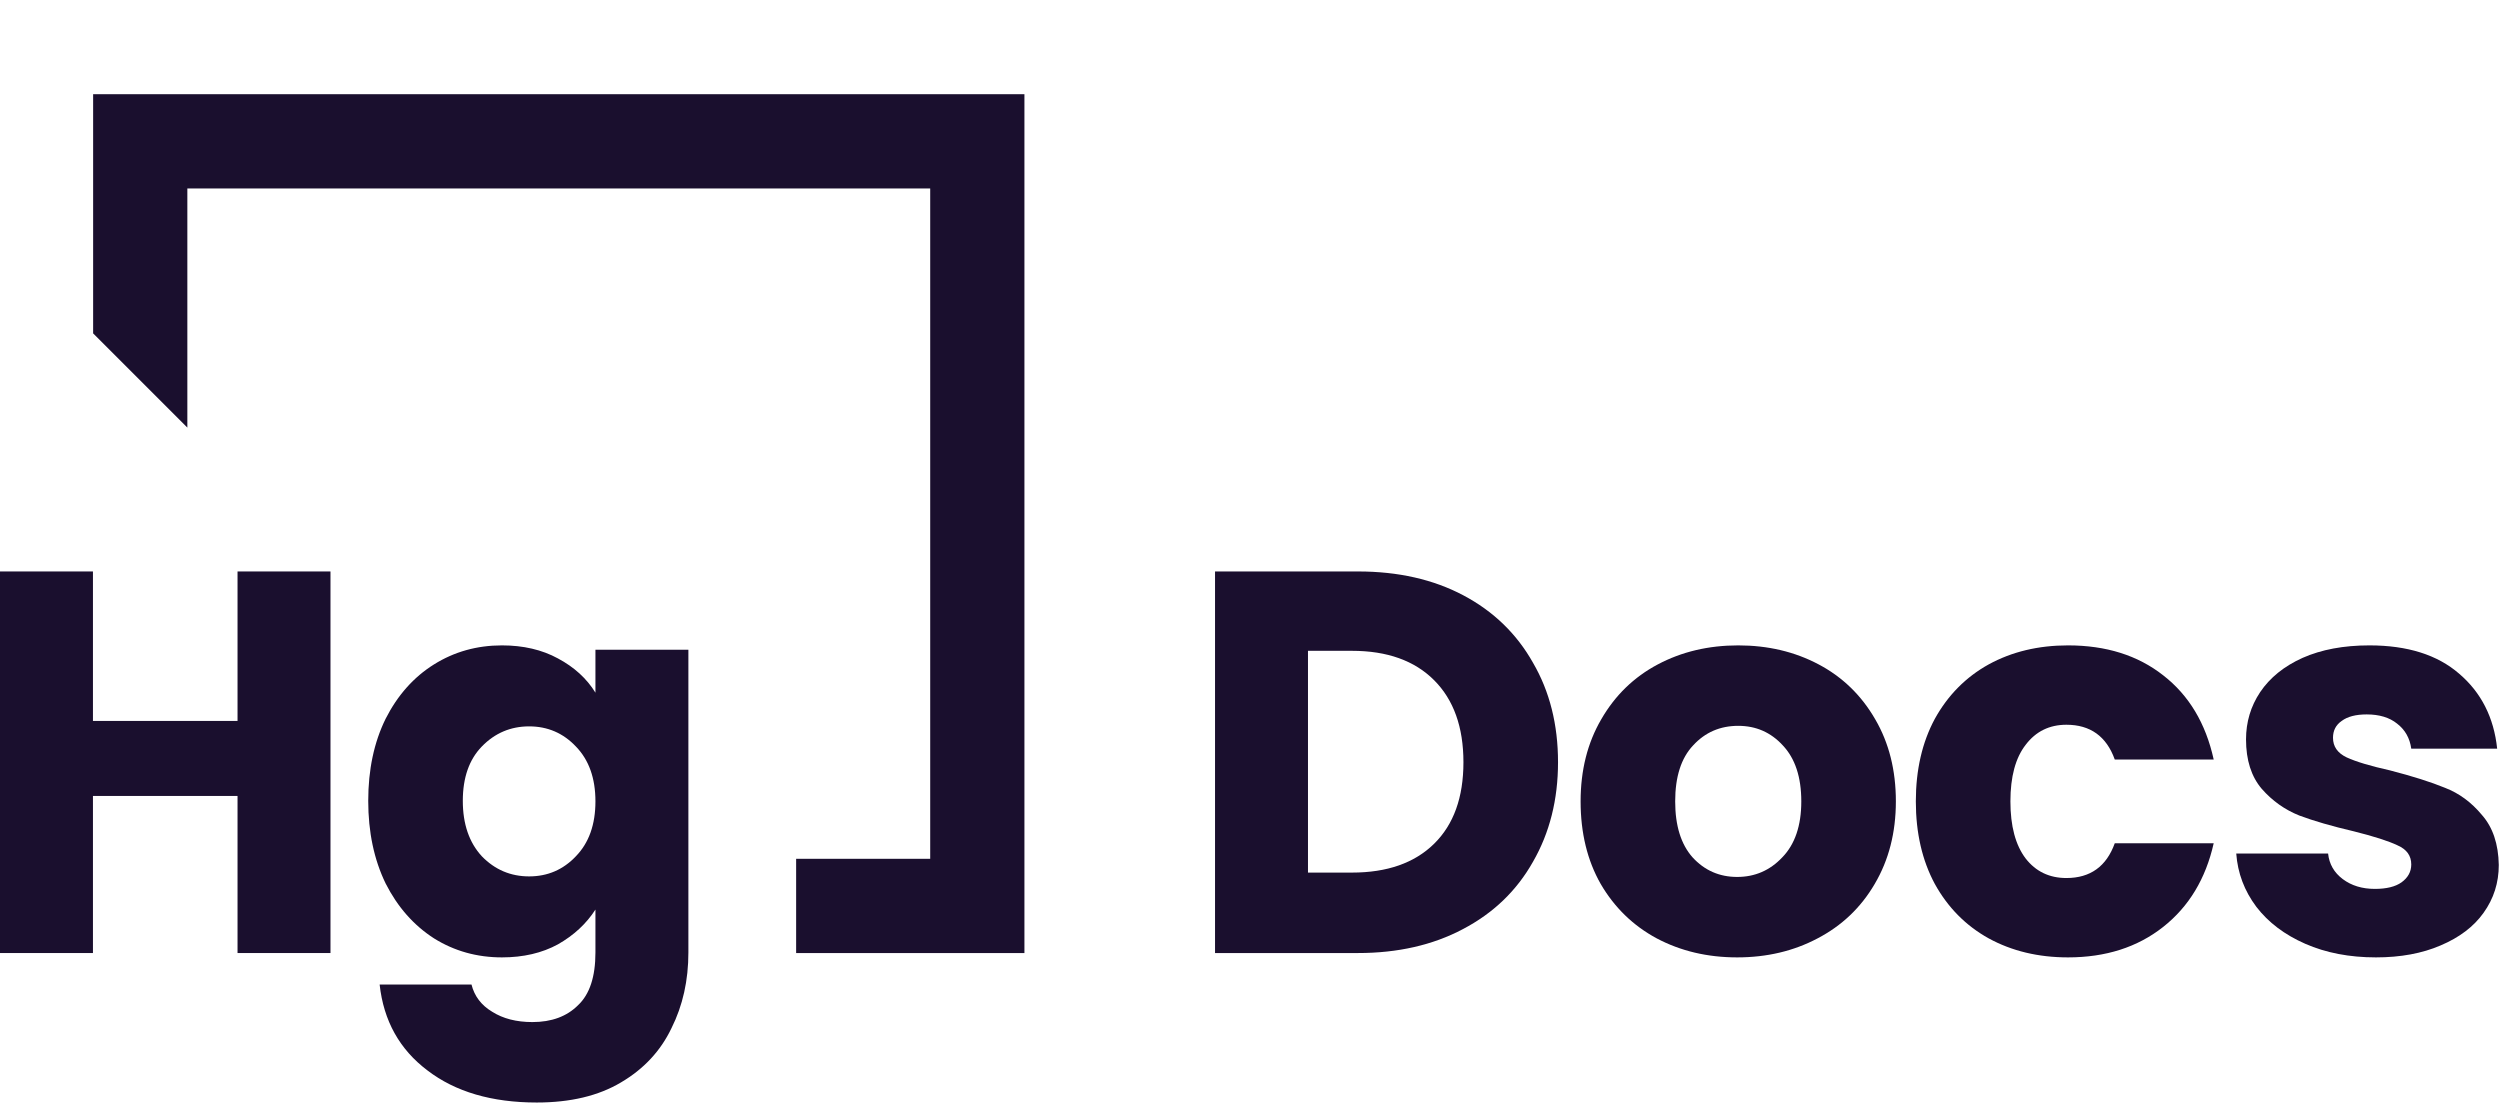 <svg width="1907" height="841" viewBox="0 0 1907 841" fill="none" xmlns="http://www.w3.org/2000/svg">
<path d="M781.432 726.977H607.29V655.109H709.563V143.737H142.908V326.172L71.04 254.304V71.869H781.432V726.977Z" fill="#1A0F2E"/>
<path d="M382.884 492.299C399.193 492.299 413.428 495.616 425.591 502.25C438.029 508.884 447.566 517.592 454.2 528.372V495.616H525.101V726.563C525.101 747.847 520.816 767.058 512.248 784.196C503.955 801.61 491.102 815.431 473.687 825.658C456.549 835.886 435.127 841 409.42 841C375.145 841 347.365 832.845 326.08 816.537C304.796 800.504 292.634 778.668 289.593 751.026H359.665C361.877 759.871 367.128 766.782 375.421 771.757C383.714 777.009 393.941 779.635 406.103 779.635C420.753 779.635 432.363 775.351 440.932 766.782C449.777 758.489 454.2 745.083 454.2 726.563V693.807C447.289 704.588 437.753 713.433 425.591 720.344C413.428 726.978 399.193 730.295 382.884 730.295C363.811 730.295 346.535 725.457 331.056 715.783C315.577 705.832 303.276 691.873 294.154 673.905C285.309 655.662 280.886 634.654 280.886 610.882C280.886 587.11 285.309 566.241 294.154 548.274C303.276 530.307 315.577 516.486 331.056 506.811C346.535 497.137 363.811 492.299 382.884 492.299ZM454.2 611.297C454.2 593.606 449.224 579.647 439.273 569.42C429.599 559.192 417.713 554.079 403.616 554.079C389.518 554.079 377.494 559.192 367.543 569.42C357.868 579.371 353.031 593.192 353.031 610.882C353.031 628.573 357.868 642.67 367.543 653.174C377.494 663.402 389.518 668.515 403.616 668.515C417.713 668.515 429.599 663.402 439.273 653.174C449.224 642.947 454.2 628.988 454.2 611.297Z" fill="#1A0F2E"/>
<path d="M252.093 435.911V726.978H181.192V607.151H70.901V726.978H0V435.911H70.901V549.933H181.192V435.911H252.093Z" fill="#1A0F2E"/>
<path d="M1812.36 730.295C1792.19 730.295 1774.22 726.839 1758.46 719.929C1742.71 713.018 1730.27 703.62 1721.15 691.734C1712.02 679.572 1706.91 666.028 1705.81 651.101H1775.88C1776.71 659.117 1780.44 665.613 1787.07 670.588C1793.71 675.564 1801.86 678.052 1811.53 678.052C1820.38 678.052 1827.15 676.393 1831.85 673.076C1836.83 669.483 1839.31 664.922 1839.31 659.394C1839.31 652.76 1835.86 647.922 1828.95 644.882C1822.04 641.565 1810.84 637.971 1795.36 634.101C1778.78 630.232 1764.96 626.223 1753.9 622.077C1742.85 617.655 1733.31 610.882 1725.29 601.761C1717.28 592.362 1713.27 579.785 1713.27 564.03C1713.27 550.762 1716.86 538.737 1724.05 527.957C1731.51 516.9 1742.29 508.193 1756.39 501.836C1770.76 495.478 1787.76 492.299 1807.39 492.299C1836.41 492.299 1859.22 499.486 1875.8 513.86C1892.66 528.234 1902.34 547.306 1904.83 571.078H1839.31C1838.21 563.062 1834.62 556.705 1828.53 552.005C1822.73 547.306 1814.99 544.957 1805.32 544.957C1797.02 544.957 1790.67 546.615 1786.24 549.932C1781.82 552.973 1779.61 557.257 1779.61 562.786C1779.61 569.42 1783.06 574.395 1789.97 577.712C1797.16 581.029 1808.22 584.346 1823.14 587.663C1840.28 592.086 1854.24 596.509 1865.02 600.931C1875.8 605.078 1885.2 611.988 1893.22 621.663C1901.51 631.061 1905.79 643.776 1906.07 659.808C1906.07 673.353 1902.2 685.515 1894.46 696.295C1887 706.799 1876.08 715.092 1861.7 721.173C1847.61 727.254 1831.16 730.295 1812.36 730.295Z" fill="#1A0F2E"/>
<path d="M1461.4 611.297C1461.4 587.249 1466.23 566.241 1475.91 548.274C1485.86 530.307 1499.54 516.486 1516.96 506.811C1534.65 497.137 1554.83 492.299 1577.49 492.299C1606.52 492.299 1630.7 499.901 1650.05 515.104C1669.68 530.307 1682.53 551.729 1688.61 579.371H1613.15C1606.79 561.68 1594.49 552.835 1576.25 552.835C1563.26 552.835 1552.89 557.948 1545.15 568.176C1537.41 578.127 1533.54 592.501 1533.54 611.297C1533.54 630.093 1537.41 644.605 1545.15 654.833C1552.89 664.784 1563.26 669.759 1576.25 669.759C1594.49 669.759 1606.79 660.914 1613.15 643.223H1688.61C1682.53 670.312 1669.68 691.596 1650.05 707.076C1630.43 722.555 1606.24 730.295 1577.49 730.295C1554.83 730.295 1534.65 725.457 1516.96 715.783C1499.54 706.108 1485.86 692.287 1475.91 674.32C1466.23 656.353 1461.4 635.345 1461.4 611.297Z" fill="#1A0F2E"/>
<path d="M1325.1 730.295C1302.43 730.295 1281.98 725.457 1263.74 715.783C1245.77 706.108 1231.53 692.287 1221.03 674.32C1210.8 656.353 1205.69 635.345 1205.69 611.297C1205.69 587.525 1210.94 566.656 1221.44 548.688C1231.95 530.445 1246.32 516.486 1264.57 506.811C1282.81 497.137 1303.26 492.299 1325.93 492.299C1348.6 492.299 1369.05 497.137 1387.29 506.811C1405.54 516.486 1419.91 530.445 1430.42 548.688C1440.92 566.656 1446.17 587.525 1446.17 611.297C1446.17 635.069 1440.78 656.077 1430 674.32C1419.5 692.287 1404.99 706.108 1386.47 715.783C1368.22 725.457 1347.77 730.295 1325.1 730.295ZM1325.1 668.93C1338.65 668.93 1350.12 663.954 1359.51 654.003C1369.19 644.052 1374.03 629.817 1374.03 611.297C1374.03 592.777 1369.33 578.542 1359.93 568.59C1350.81 558.639 1339.47 553.664 1325.93 553.664C1312.11 553.664 1300.64 558.639 1291.52 568.59C1282.39 578.265 1277.83 592.501 1277.83 611.297C1277.83 629.817 1282.26 644.052 1291.1 654.003C1300.22 663.954 1311.56 668.93 1325.1 668.93Z" fill="#1A0F2E"/>
<path d="M1035.87 435.911C1066.56 435.911 1093.37 441.992 1116.31 454.154C1139.25 466.317 1156.94 483.454 1169.38 505.568C1182.1 527.405 1188.46 552.697 1188.46 581.444C1188.46 609.915 1182.1 635.207 1169.38 657.321C1156.94 679.434 1139.12 696.572 1115.9 708.734C1092.95 720.897 1066.28 726.978 1035.87 726.978H926.827V435.911H1035.87ZM1031.31 665.613C1058.12 665.613 1078.99 658.288 1093.92 643.638C1108.85 628.988 1116.31 608.257 1116.31 581.444C1116.31 554.632 1108.85 533.762 1093.92 518.836C1078.99 503.909 1058.12 496.446 1031.31 496.446H997.728V665.613H1031.31Z" fill="#1A0F2E"/>
</svg>
